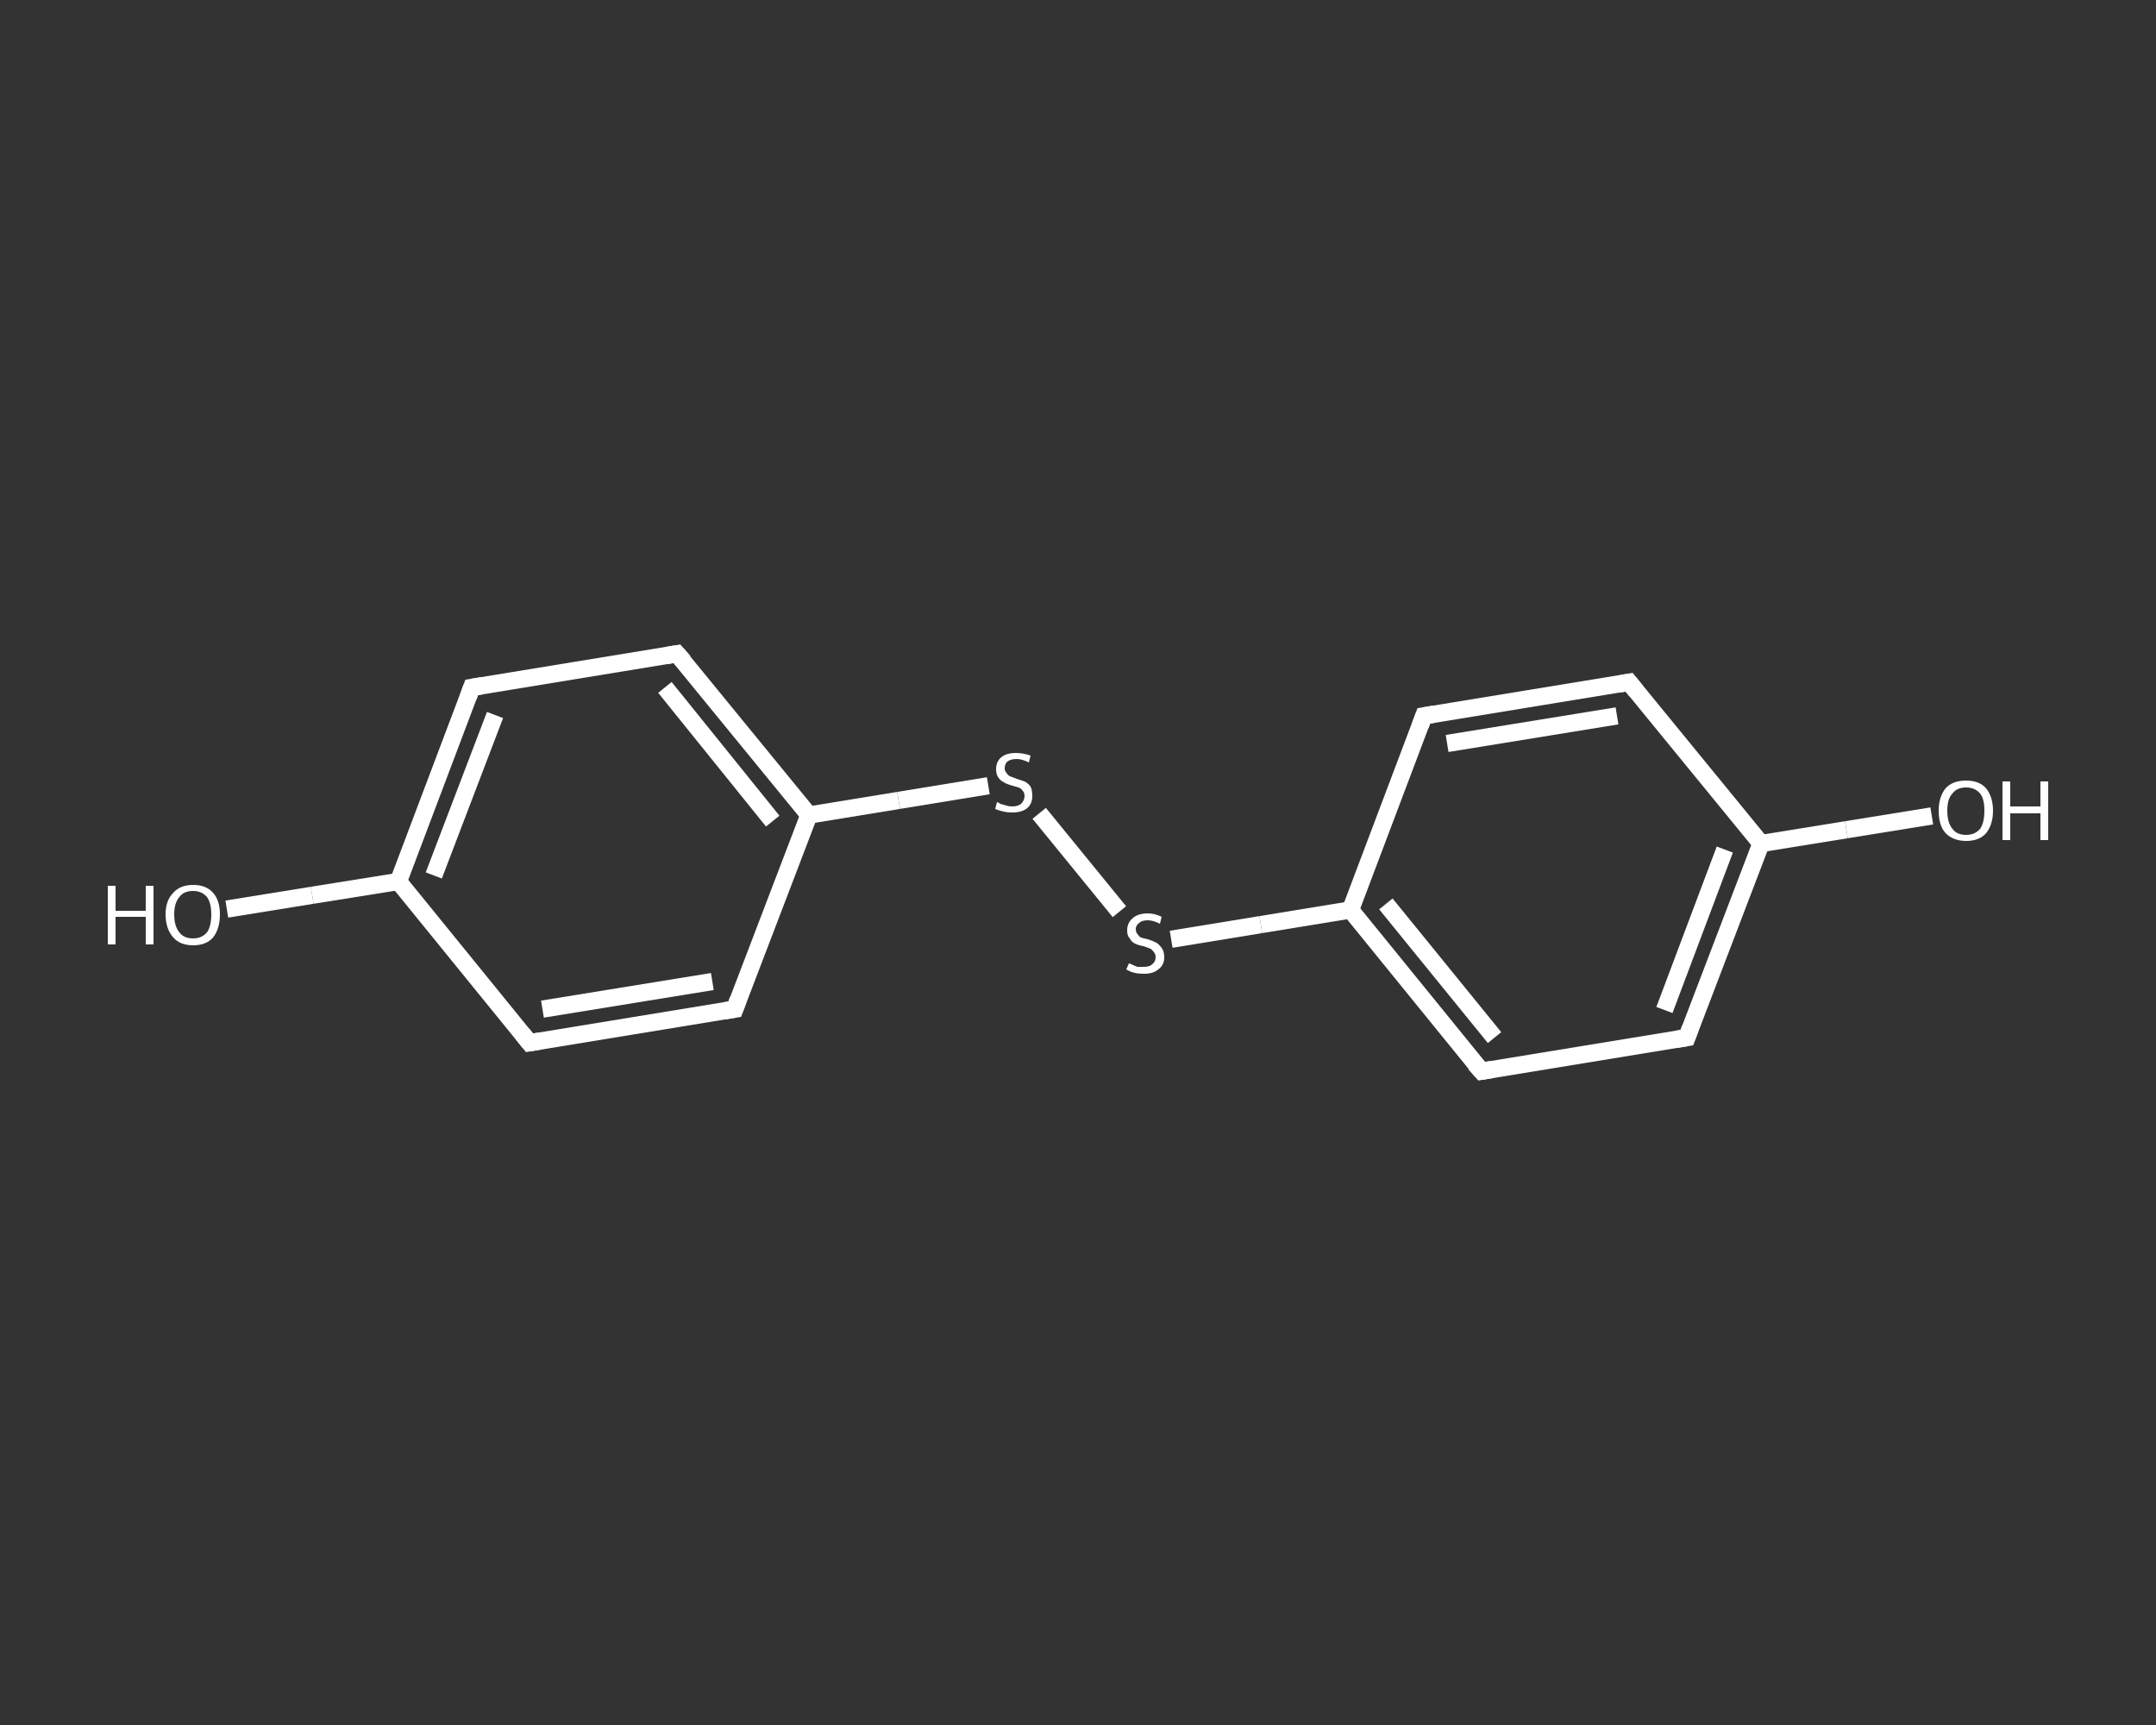 <?xml version='1.0' encoding='iso-8859-1'?>
<svg version='1.1' baseProfile='full'
              xmlns='http://www.w3.org/2000/svg'
                      xmlns:rdkit='http://www.rdkit.org/xml'
                      xmlns:xlink='http://www.w3.org/1999/xlink'
                  xml:space='preserve'
width='250px' height='200px' viewBox='0 0 250 200'>
<rect x="0" y="0" width="250" height="200" fill="#333333" stroke="none"/>
<!-- END OF HEADER -->
<rect style='opacity:1.0;fill:transparent;stroke:none' width='250.0' height='200.0' x='0.0' y='0.0'> </rect>
<path class='bond-0 atom-0 atom-1' d='M 26.3,105.4 L 36.2,103.8' style='fill:none;fill-rule:evenodd;stroke:#FFFFFF;stroke-width:2.0px;stroke-linecap:butt;stroke-linejoin:miter;stroke-opacity:1' />
<path class='bond-0 atom-0 atom-1' d='M 36.2,103.8 L 46.2,102.2' style='fill:none;fill-rule:evenodd;stroke:#FFFFFF;stroke-width:2.0px;stroke-linecap:butt;stroke-linejoin:miter;stroke-opacity:1' />
<path class='bond-1 atom-1 atom-2' d='M 46.2,102.2 L 54.7,79.7' style='fill:none;fill-rule:evenodd;stroke:#FFFFFF;stroke-width:2.0px;stroke-linecap:butt;stroke-linejoin:miter;stroke-opacity:1' />
<path class='bond-1 atom-1 atom-2' d='M 50.3,101.5 L 57.4,82.9' style='fill:none;fill-rule:evenodd;stroke:#FFFFFF;stroke-width:2.0px;stroke-linecap:butt;stroke-linejoin:miter;stroke-opacity:1' />
<path class='bond-2 atom-2 atom-3' d='M 54.7,79.7 L 78.5,75.8' style='fill:none;fill-rule:evenodd;stroke:#FFFFFF;stroke-width:2.0px;stroke-linecap:butt;stroke-linejoin:miter;stroke-opacity:1' />
<path class='bond-3 atom-3 atom-4' d='M 78.5,75.8 L 93.8,94.5' style='fill:none;fill-rule:evenodd;stroke:#FFFFFF;stroke-width:2.0px;stroke-linecap:butt;stroke-linejoin:miter;stroke-opacity:1' />
<path class='bond-3 atom-3 atom-4' d='M 77.1,79.7 L 89.6,95.2' style='fill:none;fill-rule:evenodd;stroke:#FFFFFF;stroke-width:2.0px;stroke-linecap:butt;stroke-linejoin:miter;stroke-opacity:1' />
<path class='bond-4 atom-4 atom-5' d='M 93.8,94.5 L 104.2,92.8' style='fill:none;fill-rule:evenodd;stroke:#FFFFFF;stroke-width:2.0px;stroke-linecap:butt;stroke-linejoin:miter;stroke-opacity:1' />
<path class='bond-4 atom-4 atom-5' d='M 104.2,92.8 L 114.6,91.1' style='fill:none;fill-rule:evenodd;stroke:#FFFFFF;stroke-width:2.0px;stroke-linecap:butt;stroke-linejoin:miter;stroke-opacity:1' />
<path class='bond-5 atom-5 atom-6' d='M 120.5,94.3 L 129.8,105.7' style='fill:none;fill-rule:evenodd;stroke:#FFFFFF;stroke-width:2.0px;stroke-linecap:butt;stroke-linejoin:miter;stroke-opacity:1' />
<path class='bond-6 atom-6 atom-7' d='M 135.8,108.9 L 146.2,107.2' style='fill:none;fill-rule:evenodd;stroke:#FFFFFF;stroke-width:2.0px;stroke-linecap:butt;stroke-linejoin:miter;stroke-opacity:1' />
<path class='bond-6 atom-6 atom-7' d='M 146.2,107.2 L 156.6,105.5' style='fill:none;fill-rule:evenodd;stroke:#FFFFFF;stroke-width:2.0px;stroke-linecap:butt;stroke-linejoin:miter;stroke-opacity:1' />
<path class='bond-7 atom-7 atom-8' d='M 156.6,105.5 L 171.8,124.2' style='fill:none;fill-rule:evenodd;stroke:#FFFFFF;stroke-width:2.0px;stroke-linecap:butt;stroke-linejoin:miter;stroke-opacity:1' />
<path class='bond-7 atom-7 atom-8' d='M 160.7,104.8 L 173.3,120.3' style='fill:none;fill-rule:evenodd;stroke:#FFFFFF;stroke-width:2.0px;stroke-linecap:butt;stroke-linejoin:miter;stroke-opacity:1' />
<path class='bond-8 atom-8 atom-9' d='M 171.8,124.2 L 195.6,120.3' style='fill:none;fill-rule:evenodd;stroke:#FFFFFF;stroke-width:2.0px;stroke-linecap:butt;stroke-linejoin:miter;stroke-opacity:1' />
<path class='bond-9 atom-9 atom-10' d='M 195.6,120.3 L 204.2,97.8' style='fill:none;fill-rule:evenodd;stroke:#FFFFFF;stroke-width:2.0px;stroke-linecap:butt;stroke-linejoin:miter;stroke-opacity:1' />
<path class='bond-9 atom-9 atom-10' d='M 193.0,117.1 L 200.0,98.5' style='fill:none;fill-rule:evenodd;stroke:#FFFFFF;stroke-width:2.0px;stroke-linecap:butt;stroke-linejoin:miter;stroke-opacity:1' />
<path class='bond-10 atom-10 atom-11' d='M 204.2,97.8 L 214.1,96.2' style='fill:none;fill-rule:evenodd;stroke:#FFFFFF;stroke-width:2.0px;stroke-linecap:butt;stroke-linejoin:miter;stroke-opacity:1' />
<path class='bond-10 atom-10 atom-11' d='M 214.1,96.2 L 224.0,94.6' style='fill:none;fill-rule:evenodd;stroke:#FFFFFF;stroke-width:2.0px;stroke-linecap:butt;stroke-linejoin:miter;stroke-opacity:1' />
<path class='bond-11 atom-10 atom-12' d='M 204.2,97.8 L 188.9,79.1' style='fill:none;fill-rule:evenodd;stroke:#FFFFFF;stroke-width:2.0px;stroke-linecap:butt;stroke-linejoin:miter;stroke-opacity:1' />
<path class='bond-12 atom-12 atom-13' d='M 188.9,79.1 L 165.1,83.0' style='fill:none;fill-rule:evenodd;stroke:#FFFFFF;stroke-width:2.0px;stroke-linecap:butt;stroke-linejoin:miter;stroke-opacity:1' />
<path class='bond-12 atom-12 atom-13' d='M 187.5,83.0 L 167.8,86.2' style='fill:none;fill-rule:evenodd;stroke:#FFFFFF;stroke-width:2.0px;stroke-linecap:butt;stroke-linejoin:miter;stroke-opacity:1' />
<path class='bond-13 atom-4 atom-14' d='M 93.8,94.5 L 85.2,117.0' style='fill:none;fill-rule:evenodd;stroke:#FFFFFF;stroke-width:2.0px;stroke-linecap:butt;stroke-linejoin:miter;stroke-opacity:1' />
<path class='bond-14 atom-14 atom-15' d='M 85.2,117.0 L 61.4,120.9' style='fill:none;fill-rule:evenodd;stroke:#FFFFFF;stroke-width:2.0px;stroke-linecap:butt;stroke-linejoin:miter;stroke-opacity:1' />
<path class='bond-14 atom-14 atom-15' d='M 82.6,113.8 L 62.9,117.0' style='fill:none;fill-rule:evenodd;stroke:#FFFFFF;stroke-width:2.0px;stroke-linecap:butt;stroke-linejoin:miter;stroke-opacity:1' />
<path class='bond-15 atom-15 atom-1' d='M 61.4,120.9 L 46.2,102.2' style='fill:none;fill-rule:evenodd;stroke:#FFFFFF;stroke-width:2.0px;stroke-linecap:butt;stroke-linejoin:miter;stroke-opacity:1' />
<path class='bond-16 atom-13 atom-7' d='M 165.1,83.0 L 156.6,105.5' style='fill:none;fill-rule:evenodd;stroke:#FFFFFF;stroke-width:2.0px;stroke-linecap:butt;stroke-linejoin:miter;stroke-opacity:1' />
<path d='M 54.3,80.8 L 54.7,79.7 L 55.9,79.5' style='fill:none;stroke:#FFFFFF;stroke-width:2.0px;stroke-linecap:butt;stroke-linejoin:miter;stroke-opacity:1;' />
<path d='M 77.3,76.0 L 78.5,75.8 L 79.3,76.7' style='fill:none;stroke:#FFFFFF;stroke-width:2.0px;stroke-linecap:butt;stroke-linejoin:miter;stroke-opacity:1;' />
<path d='M 171.0,123.3 L 171.8,124.2 L 173.0,124.0' style='fill:none;stroke:#FFFFFF;stroke-width:2.0px;stroke-linecap:butt;stroke-linejoin:miter;stroke-opacity:1;' />
<path d='M 194.4,120.5 L 195.6,120.3 L 196.0,119.2' style='fill:none;stroke:#FFFFFF;stroke-width:2.0px;stroke-linecap:butt;stroke-linejoin:miter;stroke-opacity:1;' />
<path d='M 189.7,80.1 L 188.9,79.1 L 187.8,79.3' style='fill:none;stroke:#FFFFFF;stroke-width:2.0px;stroke-linecap:butt;stroke-linejoin:miter;stroke-opacity:1;' />
<path d='M 166.3,82.8 L 165.1,83.0 L 164.7,84.1' style='fill:none;stroke:#FFFFFF;stroke-width:2.0px;stroke-linecap:butt;stroke-linejoin:miter;stroke-opacity:1;' />
<path d='M 85.6,115.9 L 85.2,117.0 L 84.0,117.2' style='fill:none;stroke:#FFFFFF;stroke-width:2.0px;stroke-linecap:butt;stroke-linejoin:miter;stroke-opacity:1;' />
<path d='M 62.6,120.7 L 61.4,120.9 L 60.6,119.9' style='fill:none;stroke:#FFFFFF;stroke-width:2.0px;stroke-linecap:butt;stroke-linejoin:miter;stroke-opacity:1;' />
<path class='atom-0' d='M 12.5 102.7
L 13.4 102.7
L 13.4 105.6
L 16.9 105.6
L 16.9 102.7
L 17.8 102.7
L 17.8 109.5
L 16.9 109.5
L 16.9 106.3
L 13.4 106.3
L 13.4 109.5
L 12.5 109.5
L 12.5 102.7
' fill='#FFFFFF'/>
<path class='atom-0' d='M 19.2 106.0
Q 19.2 104.4, 20.1 103.5
Q 20.9 102.6, 22.4 102.6
Q 23.9 102.6, 24.7 103.5
Q 25.5 104.4, 25.5 106.0
Q 25.5 107.7, 24.7 108.7
Q 23.9 109.6, 22.4 109.6
Q 20.9 109.6, 20.1 108.7
Q 19.2 107.7, 19.2 106.0
M 22.4 108.8
Q 23.4 108.8, 24.0 108.1
Q 24.5 107.4, 24.5 106.0
Q 24.5 104.7, 24.0 104.0
Q 23.4 103.3, 22.4 103.3
Q 21.3 103.3, 20.8 104.0
Q 20.2 104.7, 20.2 106.0
Q 20.2 107.4, 20.8 108.1
Q 21.3 108.8, 22.4 108.8
' fill='#FFFFFF'/>
<path class='atom-5' d='M 115.6 93.0
Q 115.7 93.0, 116.0 93.2
Q 116.3 93.3, 116.7 93.4
Q 117.0 93.5, 117.4 93.5
Q 118.0 93.5, 118.4 93.2
Q 118.8 92.8, 118.8 92.3
Q 118.8 91.9, 118.6 91.7
Q 118.4 91.4, 118.1 91.3
Q 117.8 91.2, 117.4 91.1
Q 116.7 90.9, 116.4 90.7
Q 116.0 90.5, 115.8 90.2
Q 115.5 89.8, 115.5 89.2
Q 115.5 88.3, 116.1 87.8
Q 116.7 87.3, 117.8 87.3
Q 118.6 87.3, 119.5 87.6
L 119.3 88.4
Q 118.5 88.0, 117.9 88.0
Q 117.2 88.0, 116.8 88.3
Q 116.5 88.6, 116.5 89.1
Q 116.5 89.4, 116.7 89.6
Q 116.9 89.9, 117.1 90.0
Q 117.4 90.1, 117.9 90.3
Q 118.5 90.5, 118.8 90.6
Q 119.2 90.8, 119.5 91.2
Q 119.7 91.6, 119.7 92.3
Q 119.7 93.2, 119.1 93.7
Q 118.5 94.2, 117.4 94.2
Q 116.8 94.2, 116.4 94.1
Q 115.9 94.0, 115.4 93.8
L 115.6 93.0
' fill='#FFFFFF'/>
<path class='atom-6' d='M 130.9 111.7
Q 130.9 111.7, 131.2 111.8
Q 131.6 112.0, 131.9 112.1
Q 132.3 112.1, 132.6 112.1
Q 133.3 112.1, 133.6 111.8
Q 134.0 111.5, 134.0 111.0
Q 134.0 110.6, 133.8 110.4
Q 133.6 110.1, 133.4 110.0
Q 133.1 109.9, 132.6 109.7
Q 132.0 109.6, 131.6 109.4
Q 131.2 109.2, 131.0 108.8
Q 130.7 108.5, 130.7 107.9
Q 130.7 107.0, 131.3 106.5
Q 131.9 105.9, 133.1 105.9
Q 133.9 105.9, 134.7 106.3
L 134.5 107.1
Q 133.7 106.7, 133.1 106.7
Q 132.4 106.7, 132.1 107.0
Q 131.7 107.3, 131.7 107.7
Q 131.7 108.1, 131.9 108.3
Q 132.1 108.6, 132.3 108.7
Q 132.6 108.8, 133.1 108.9
Q 133.7 109.1, 134.1 109.3
Q 134.4 109.5, 134.7 109.9
Q 135.0 110.3, 135.0 111.0
Q 135.0 111.9, 134.3 112.4
Q 133.7 112.9, 132.7 112.9
Q 132.0 112.9, 131.6 112.8
Q 131.1 112.7, 130.6 112.4
L 130.9 111.7
' fill='#FFFFFF'/>
<path class='atom-11' d='M 224.8 94.0
Q 224.8 92.4, 225.6 91.4
Q 226.4 90.5, 228.0 90.5
Q 229.5 90.5, 230.3 91.4
Q 231.1 92.4, 231.1 94.0
Q 231.1 95.6, 230.3 96.6
Q 229.5 97.5, 228.0 97.5
Q 226.5 97.5, 225.6 96.6
Q 224.8 95.7, 224.8 94.0
M 228.0 96.8
Q 229.0 96.8, 229.6 96.1
Q 230.1 95.4, 230.1 94.0
Q 230.1 92.6, 229.6 92.0
Q 229.0 91.3, 228.0 91.3
Q 226.9 91.3, 226.4 92.0
Q 225.8 92.6, 225.8 94.0
Q 225.8 95.4, 226.4 96.1
Q 226.9 96.8, 228.0 96.8
' fill='#FFFFFF'/>
<path class='atom-11' d='M 232.2 90.6
L 233.1 90.6
L 233.1 93.5
L 236.6 93.5
L 236.6 90.6
L 237.5 90.6
L 237.5 97.4
L 236.6 97.4
L 236.6 94.3
L 233.1 94.3
L 233.1 97.4
L 232.2 97.4
L 232.2 90.6
' fill='#FFFFFF'/>
</svg>
